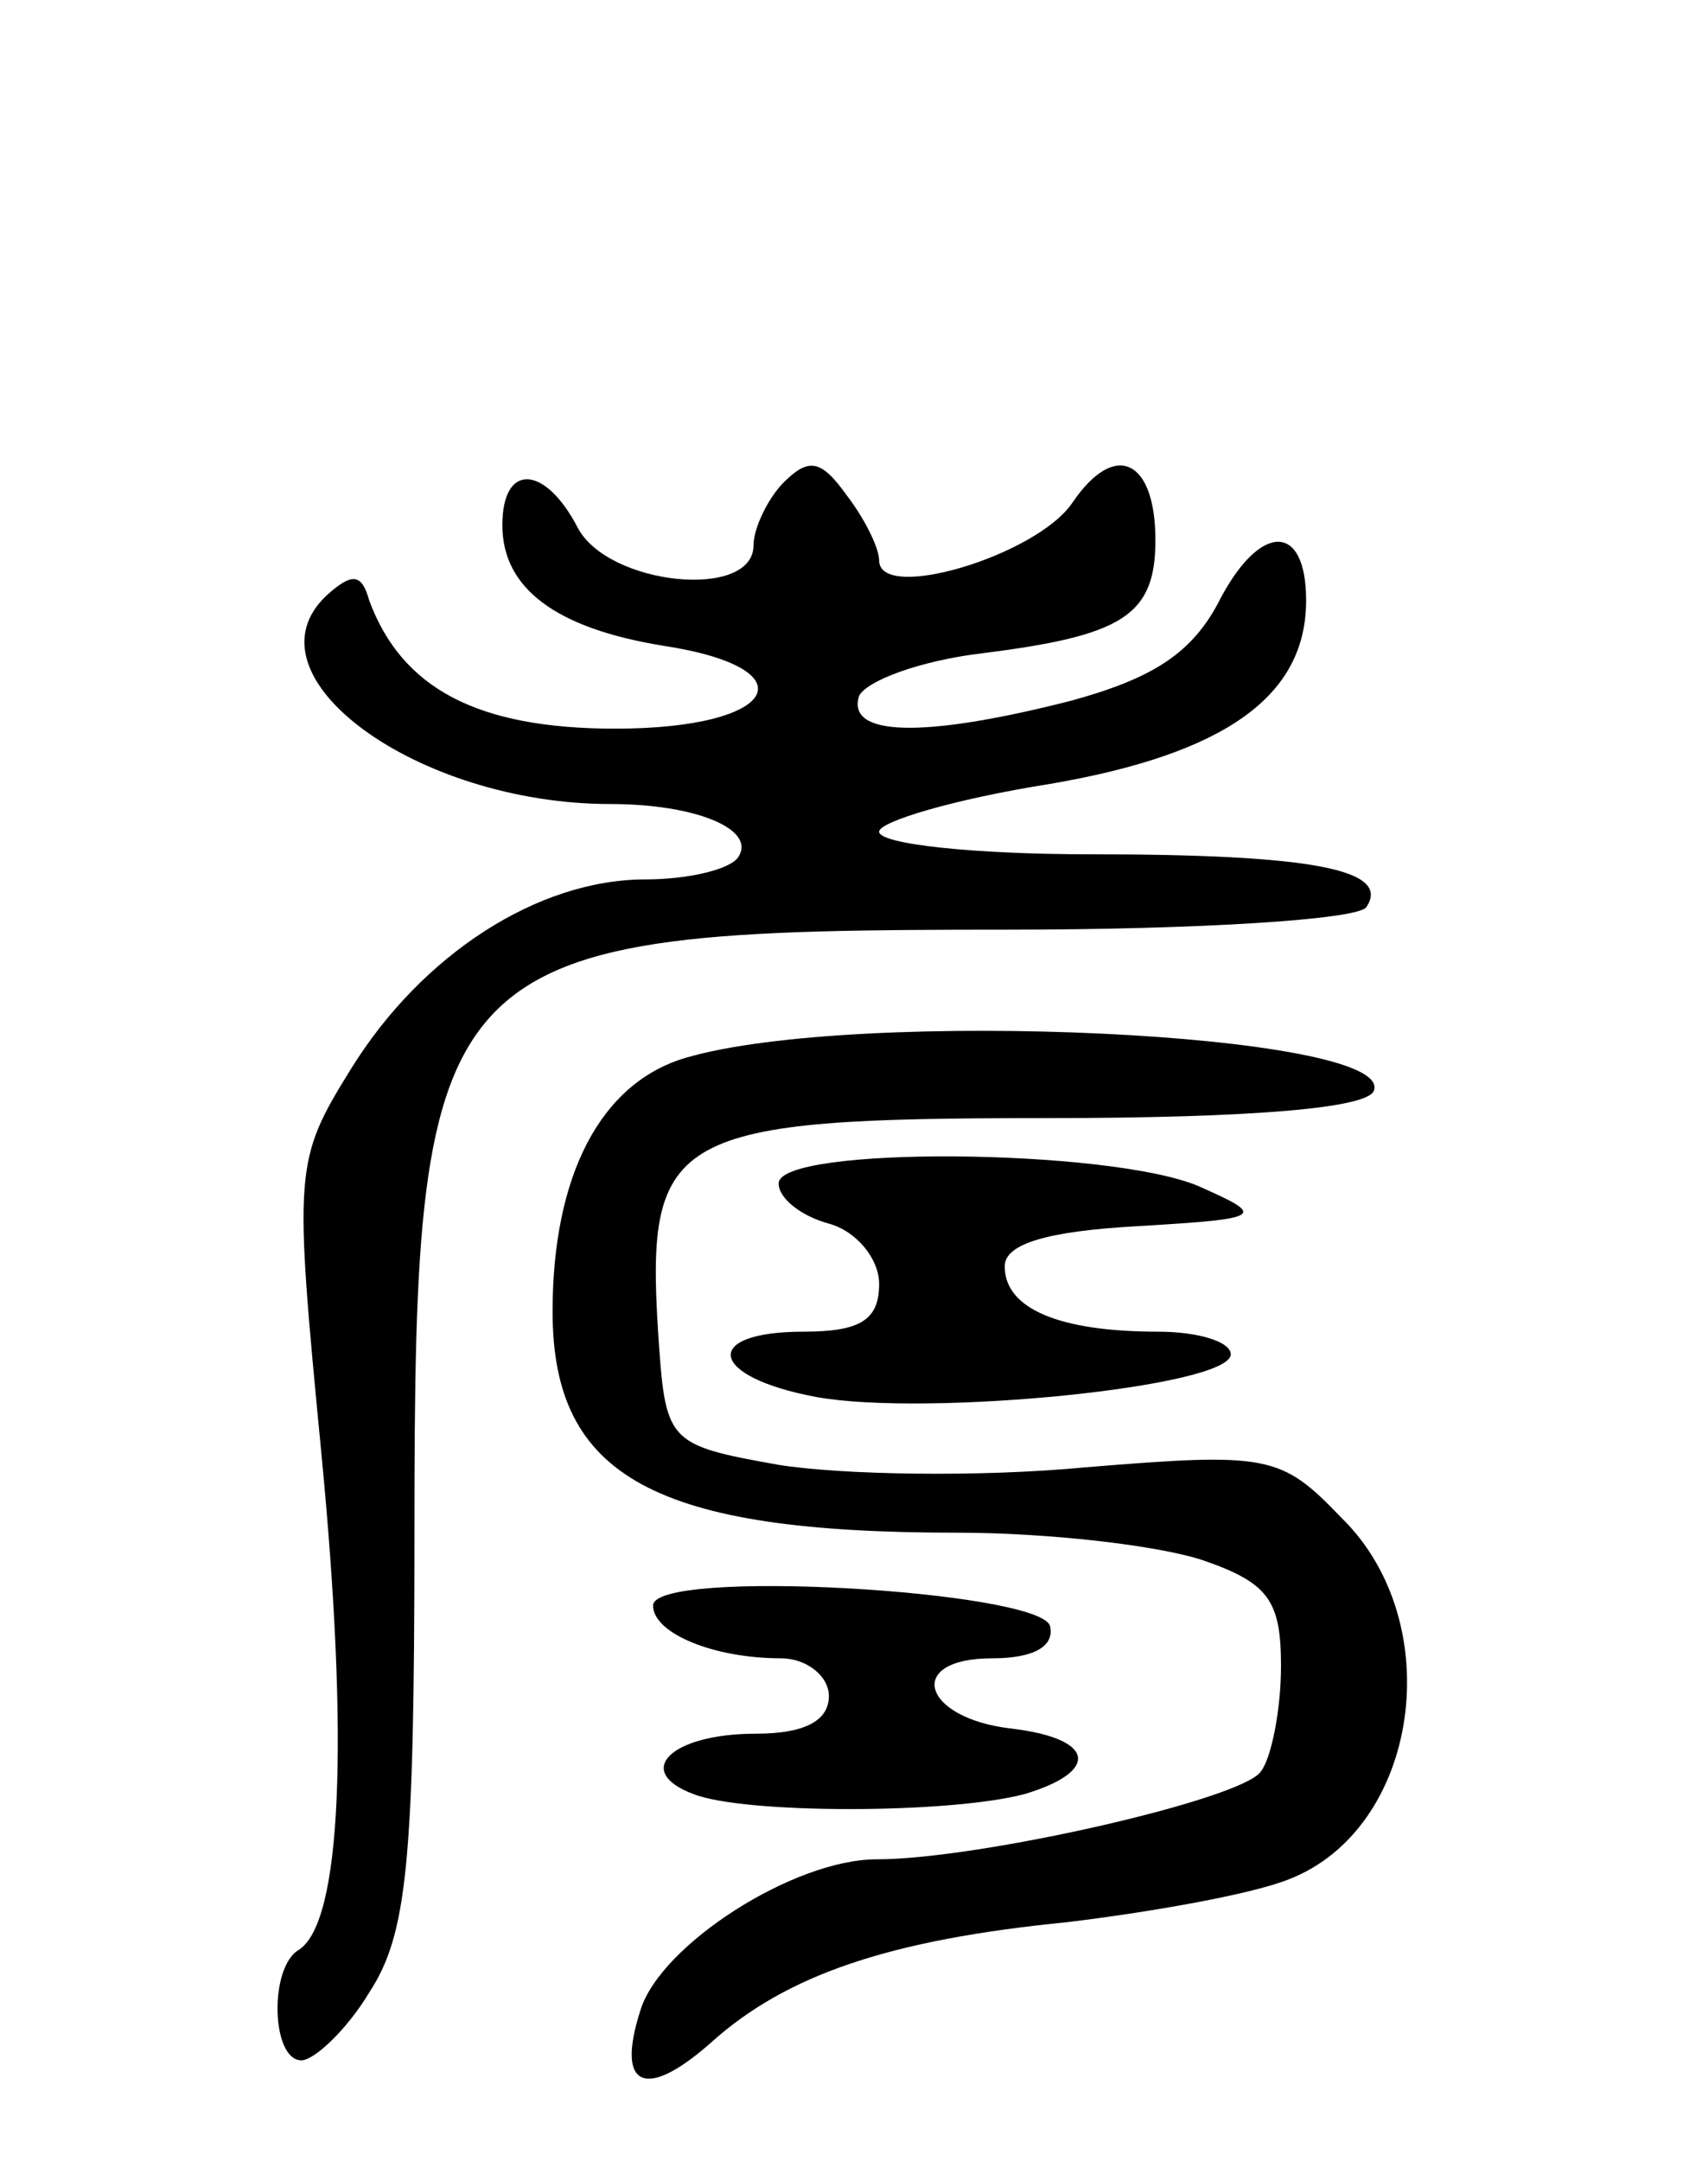 <svg version="1.0" xmlns="http://www.w3.org/2000/svg" width="68" height="86" viewBox="0 0 68 86" ><g transform="translate(0,86) scale(0.1,-0.1)" ><path d="M312 668 c-6 -6 -12 -18 -12 -25 0 -22 -58 -16 -70 7 -13 25 -30 26 -30 1 0 -25 21 -41 64 -48 59 -9 46 -33 -19 -33 -55 0 -85 16 -98 51 -3 11 -7 11 -17 2 -34 -32 36 -83 113 -83 34 0 58 -10 51 -21 -3 -5 -20 -9 -37 -9 -43 0 -89 -30 -117 -75 -23 -37 -23 -40 -12 -154 11 -114 8 -186 -9 -197 -12 -7 -11 -44 1 -44 5 0 18 12 27 27 15 23 18 51 18 183 0 233 7 240 236 240 76 0 140 4 143 9 10 15 -22 21 -110 21 -46 0 -84 4 -84 9 0 4 30 13 68 19 70 12 102 35 102 73 0 31 -18 31 -34 1 -11 -22 -27 -32 -60 -41 -59 -15 -89 -14 -84 2 3 6 24 14 49 17 56 7 69 15 69 45 0 32 -16 40 -33 15 -14 -21 -77 -40 -77 -23 0 5 -6 17 -13 26 -10 14 -15 15 -25 5z"/><path d="M273 439 c-34 -10 -53 -47 -53 -101 0 -66 41 -88 161 -88 36 0 80 -5 98 -11 26 -9 31 -16 31 -42 0 -18 -4 -37 -8 -42 -7 -11 -112 -35 -153 -35 -33 0 -86 -34 -94 -60 -10 -31 2 -36 28 -13 30 27 71 41 142 48 33 4 73 11 88 17 52 20 64 102 21 144 -24 25 -29 26 -102 20 -42 -4 -97 -3 -122 1 -45 8 -45 9 -48 53 -5 79 6 85 154 85 83 0 129 4 131 11 8 23 -206 33 -274 13z"/><path d="M310 389 c0 -6 9 -13 20 -16 11 -3 20 -14 20 -24 0 -14 -7 -19 -30 -19 -41 0 -38 -18 5 -26 44 -8 165 4 165 17 0 5 -13 9 -29 9 -39 0 -61 9 -61 26 0 9 17 14 53 16 51 3 51 4 24 16 -36 15 -167 16 -167 1z"/><path d="M260 221 c0 -11 24 -21 51 -21 10 0 19 -7 19 -15 0 -10 -10 -15 -29 -15 -34 0 -49 -15 -25 -24 20 -8 102 -8 132 0 30 9 28 22 -5 26 -36 4 -43 28 -8 28 17 0 25 5 23 13 -5 14 -158 23 -158 8z"/></g></svg> 
